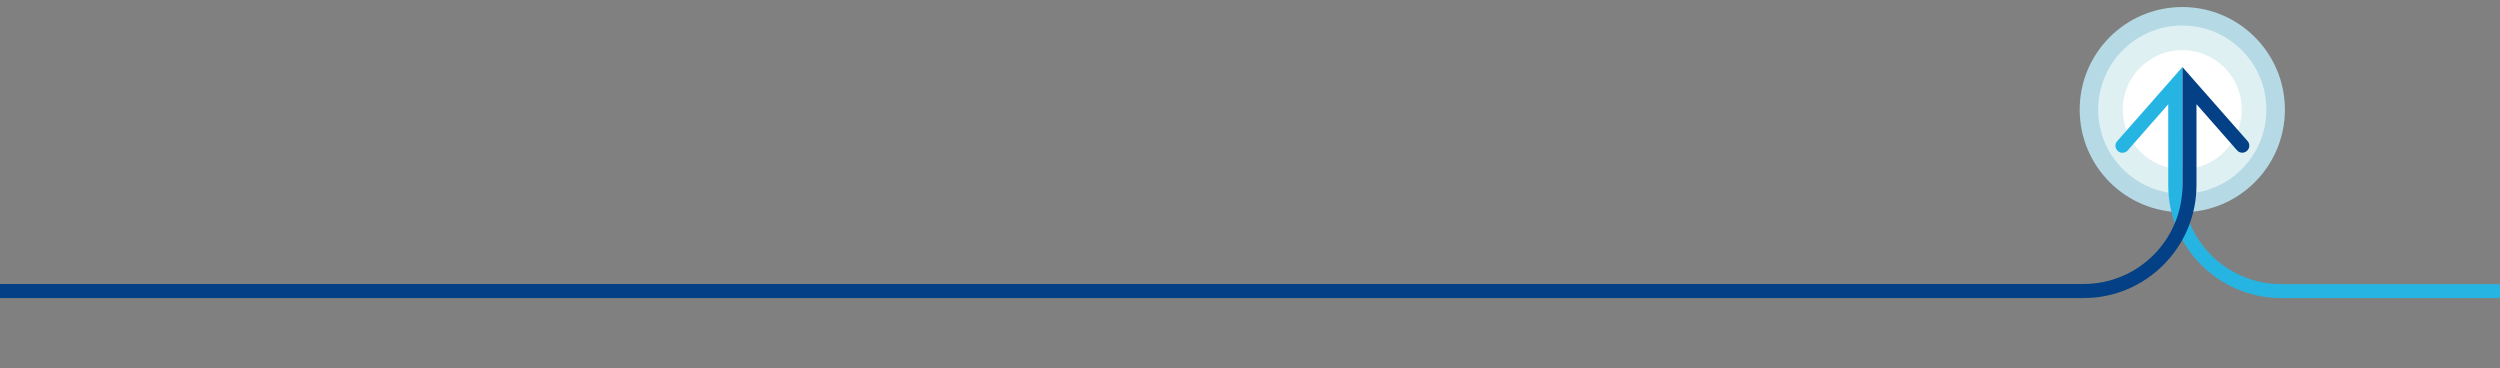 <?xml version="1.0" encoding="utf-8"?>
<!-- Generator: Adobe Illustrator 27.4.0, SVG Export Plug-In . SVG Version: 6.00 Build 0)  -->
<svg version="1.1" id="Layer_1" xmlns="http://www.w3.org/2000/svg" xmlns:xlink="http://www.w3.org/1999/xlink" x="0px" y="0px"
	 viewBox="0 0 1920 283" style="enable-background:new 0 0 1920 283;" xml:space="preserve">
<rect x="0" y="0" width="1920" height="283" fill="#808080" stroke="none"/>
<style type="text/css">
	.st0{clip-path:url(#SVGID_00000077298390095149734690000008533578092825286820_);}
	.st1{fill:#B5D9E5;}
	.st2{fill:#DEF0F2;}
	.st3{fill:#FFFFFF;}
	.st4{fill:#26B5E3;}
	.st5{fill:#034085;}
</style>
<g>
	<defs>
		<rect id="SVGID_1_" x="-5.5" y="5.4" width="1928.7" height="223.5"/>
	</defs>
	<clipPath id="SVGID_00000153683421323884353630000017251929257460702887_">
		<use xlink:href="#SVGID_1_"  style="overflow:visible;"/>
	</clipPath>
	<g style="clip-path:url(#SVGID_00000153683421323884353630000017251929257460702887_);">
		<path class="st1" d="M1597.2,84.2c0-43.5,35.3-78.8,78.8-78.8s78.8,35.3,78.8,78.8s-35.3,78.8-78.8,78.8S1597.2,127.8,1597.2,84.2
			"/>
	</g>
	<g style="clip-path:url(#SVGID_00000153683421323884353630000017251929257460702887_);">
		<path class="st2" d="M1611.4,84.2c0-35.7,28.9-64.6,64.6-64.6c35.7,0,64.6,28.9,64.6,64.6s-28.9,64.6-64.6,64.6
			C1640.3,148.8,1611.4,119.9,1611.4,84.2"/>
	</g>
	<g style="clip-path:url(#SVGID_00000153683421323884353630000017251929257460702887_);">
		<path class="st3" d="M1630.3,84.2c0-25.2,20.4-45.7,45.7-45.7c25.2,0,45.7,20.4,45.7,45.7s-20.4,45.7-45.7,45.7
			C1650.8,129.9,1630.3,109.5,1630.3,84.2"/>
	</g>
	<g style="clip-path:url(#SVGID_00000153683421323884353630000017251929257460702887_);">
		<path class="st4" d="M1917.8,228.9h-166c-47.7,0-86.6-38.8-86.6-86.6V80.1l-31.1,35.4c-2,2.2-5.4,2.5-7.6,0.5
			c-2.2-2-2.5-5.4-0.5-7.6l50-56.8v90.8c0,41.8,34,75.8,75.8,75.8h166c3,0,5.4,2.4,5.4,5.4C1923.2,226.5,1920.8,228.9,1917.8,228.9z
			"/>
	</g>
	<g style="clip-path:url(#SVGID_00000153683421323884353630000017251929257460702887_);">
		<path class="st5" d="M1600.3,228.9H-0.1c-3,0-5.4-2.4-5.4-5.4c0-3,2.4-5.4,5.4-5.4h1600.4c41.8,0,75.8-34,75.8-75.8V51.5l50,56.8
			c2,2.2,1.8,5.7-0.5,7.6c-2.2,2-5.7,1.8-7.6-0.5l-31.1-35.4v62.2C1686.9,190,1648,228.9,1600.3,228.9z"/>
	</g>
</g>
</svg>
